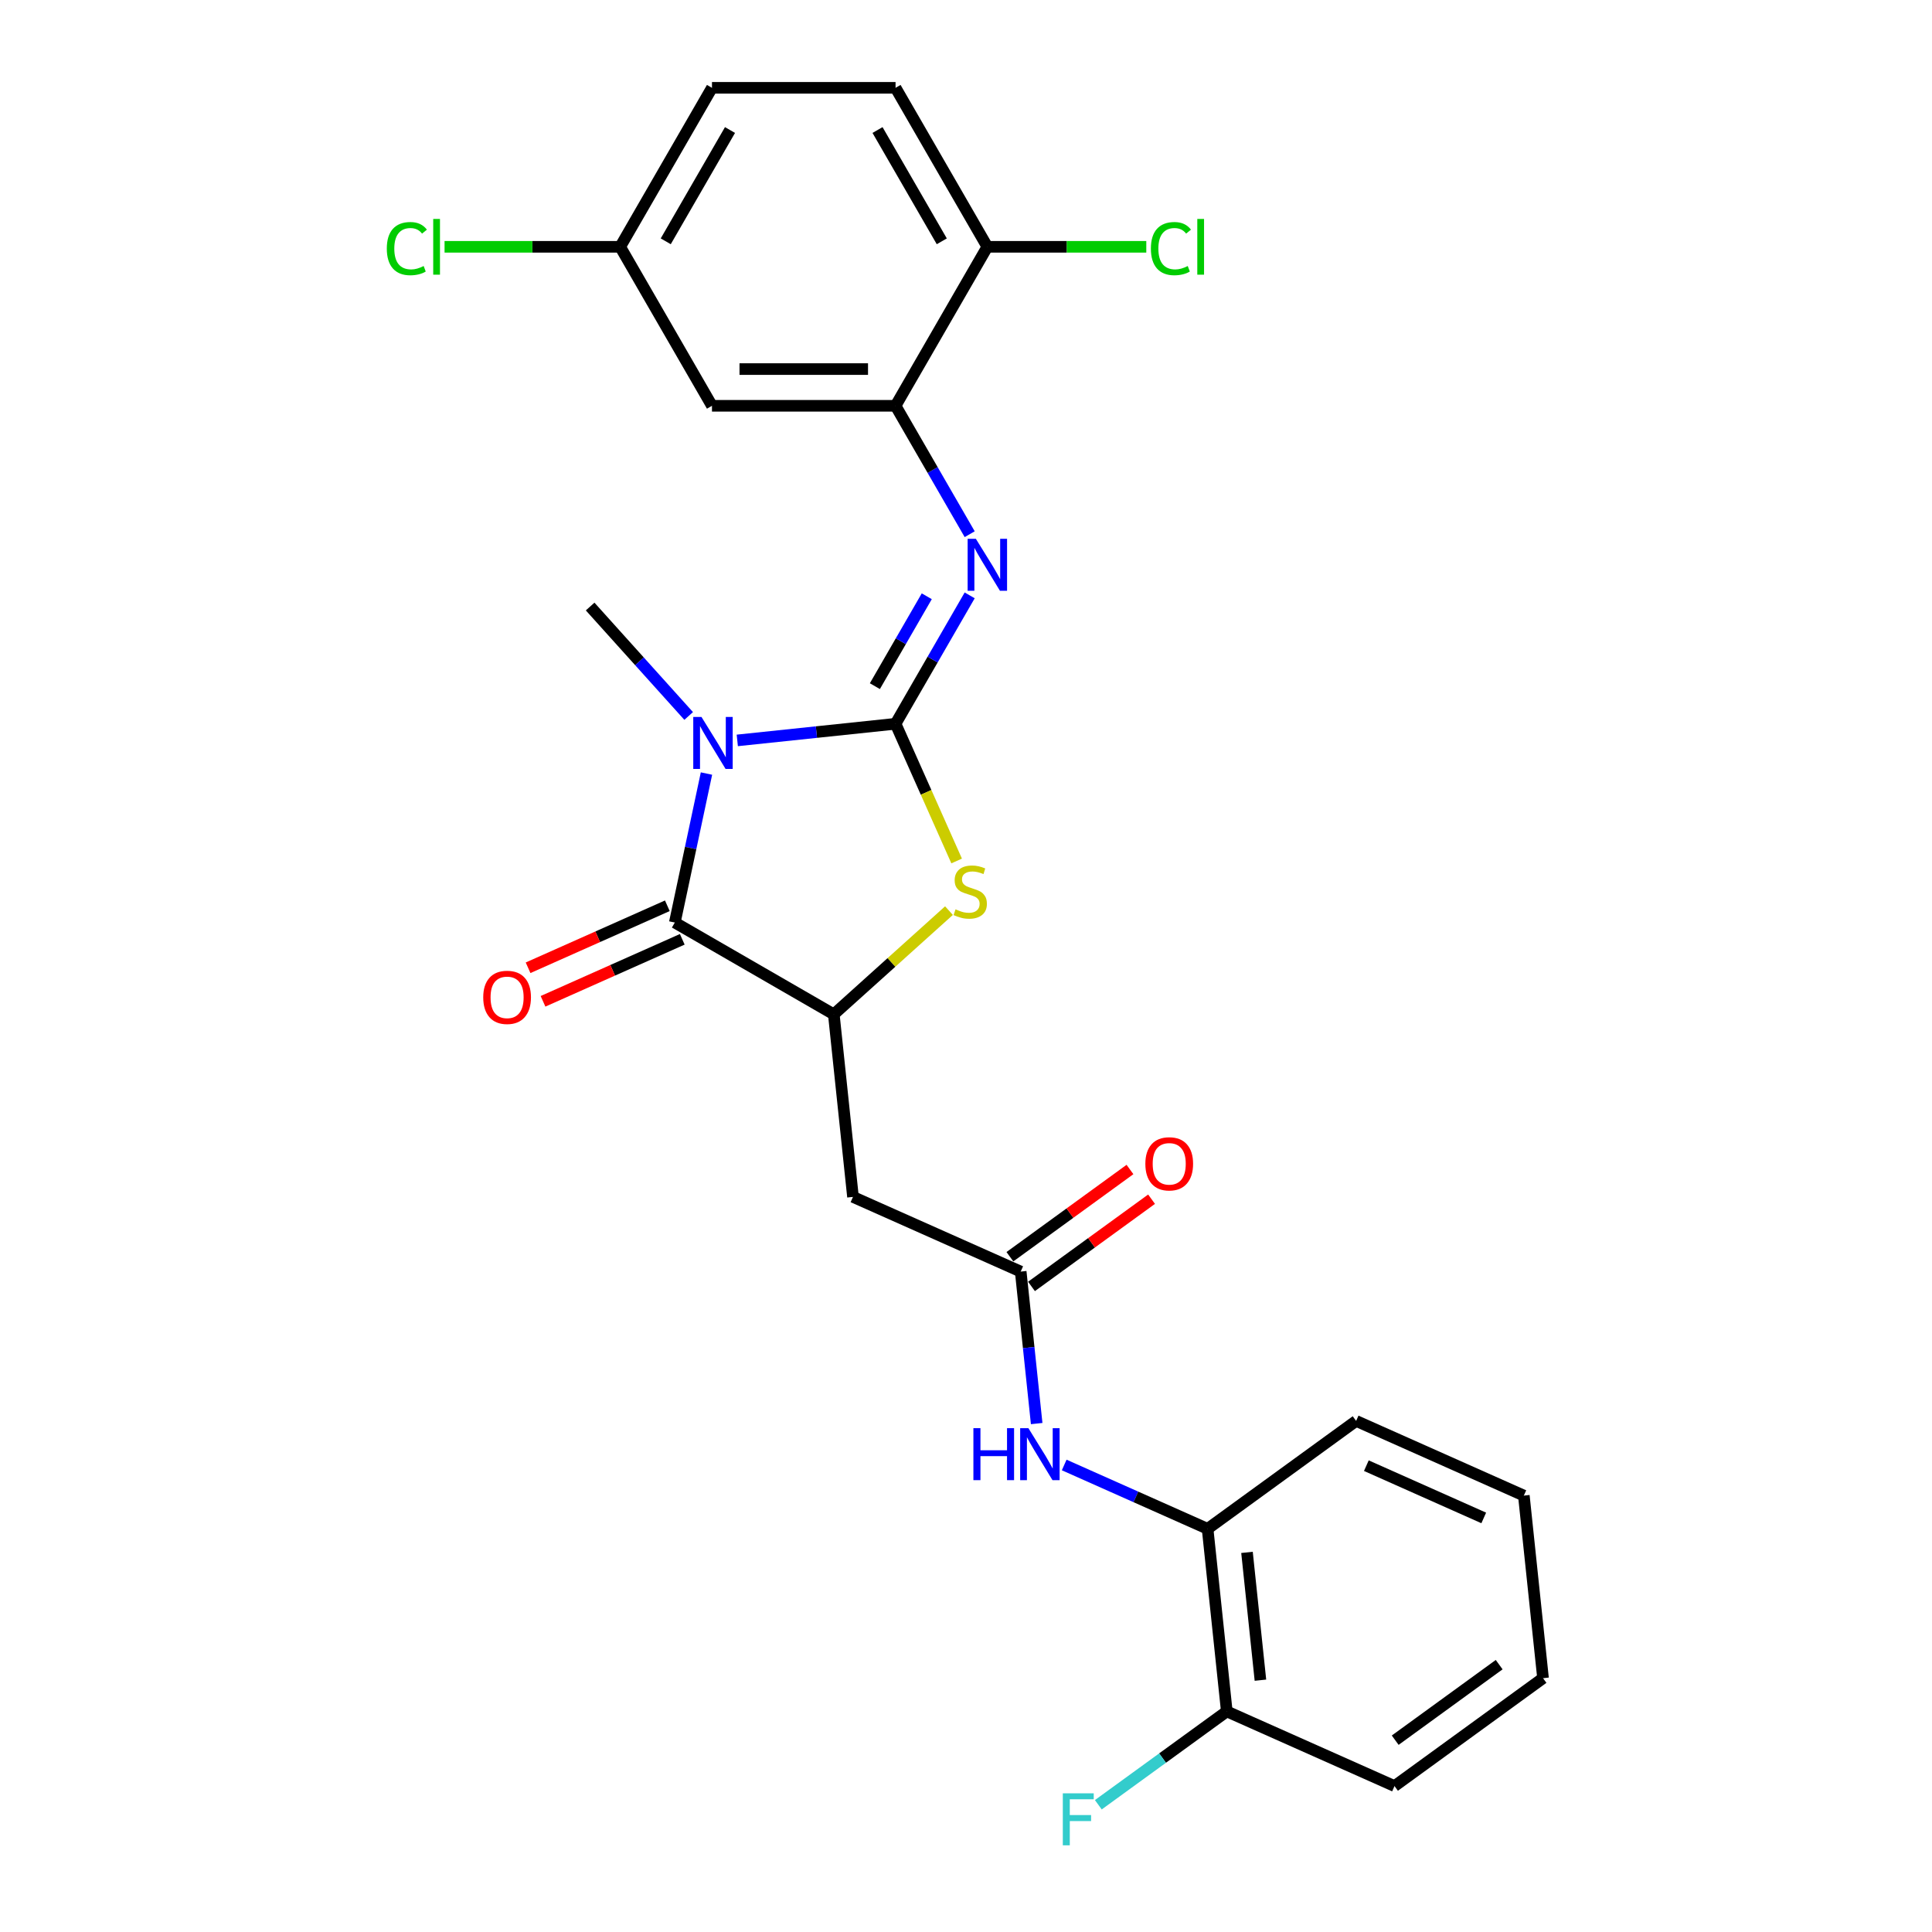<?xml version='1.0' encoding='iso-8859-1'?>
<svg version='1.1' baseProfile='full'
              xmlns='http://www.w3.org/2000/svg'
                      xmlns:rdkit='http://www.rdkit.org/xml'
                      xmlns:xlink='http://www.w3.org/1999/xlink'
                  xml:space='preserve'
width='1000px' height='1000px' viewBox='0 0 1000 1000'>
<!-- END OF HEADER -->
<rect style='opacity:1.0;fill:#FFFFFF;stroke:none' width='1000' height='1000' x='0' y='0'> </rect>
<path class='bond-0' d='M 463.538,374.624 L 422.578,378.93' style='fill:none;fill-rule:evenodd;stroke:#000000;stroke-width:6px;stroke-linecap:butt;stroke-linejoin:miter;stroke-opacity:1' />
<path class='bond-0' d='M 422.578,378.93 L 381.617,383.235' style='fill:none;fill-rule:evenodd;stroke:#0000FF;stroke-width:6px;stroke-linecap:butt;stroke-linejoin:miter;stroke-opacity:1' />
<path class='bond-2' d='M 463.538,374.624 L 479.347,410.132' style='fill:none;fill-rule:evenodd;stroke:#000000;stroke-width:6px;stroke-linecap:butt;stroke-linejoin:miter;stroke-opacity:1' />
<path class='bond-2' d='M 479.347,410.132 L 495.156,445.64' style='fill:none;fill-rule:evenodd;stroke:#CCCC00;stroke-width:6px;stroke-linecap:butt;stroke-linejoin:miter;stroke-opacity:1' />
<path class='bond-4' d='M 463.538,374.624 L 482.724,341.394' style='fill:none;fill-rule:evenodd;stroke:#000000;stroke-width:6px;stroke-linecap:butt;stroke-linejoin:miter;stroke-opacity:1' />
<path class='bond-4' d='M 482.724,341.394 L 501.91,308.163' style='fill:none;fill-rule:evenodd;stroke:#0000FF;stroke-width:6px;stroke-linecap:butt;stroke-linejoin:miter;stroke-opacity:1' />
<path class='bond-4' d='M 452.836,355.153 L 466.266,331.891' style='fill:none;fill-rule:evenodd;stroke:#000000;stroke-width:6px;stroke-linecap:butt;stroke-linejoin:miter;stroke-opacity:1' />
<path class='bond-4' d='M 466.266,331.891 L 479.696,308.63' style='fill:none;fill-rule:evenodd;stroke:#0000FF;stroke-width:6px;stroke-linecap:butt;stroke-linejoin:miter;stroke-opacity:1' />
<path class='bond-1' d='M 365.671,400.388 L 357.475,438.946' style='fill:none;fill-rule:evenodd;stroke:#0000FF;stroke-width:6px;stroke-linecap:butt;stroke-linejoin:miter;stroke-opacity:1' />
<path class='bond-1' d='M 357.475,438.946 L 349.279,477.504' style='fill:none;fill-rule:evenodd;stroke:#000000;stroke-width:6px;stroke-linecap:butt;stroke-linejoin:miter;stroke-opacity:1' />
<path class='bond-15' d='M 356.455,370.584 L 330.954,342.263' style='fill:none;fill-rule:evenodd;stroke:#0000FF;stroke-width:6px;stroke-linecap:butt;stroke-linejoin:miter;stroke-opacity:1' />
<path class='bond-15' d='M 330.954,342.263 L 305.453,313.941' style='fill:none;fill-rule:evenodd;stroke:#000000;stroke-width:6px;stroke-linecap:butt;stroke-linejoin:miter;stroke-opacity:1' />
<path class='bond-11' d='M 345.414,468.823 L 309.375,484.869' style='fill:none;fill-rule:evenodd;stroke:#000000;stroke-width:6px;stroke-linecap:butt;stroke-linejoin:miter;stroke-opacity:1' />
<path class='bond-11' d='M 309.375,484.869 L 273.335,500.915' style='fill:none;fill-rule:evenodd;stroke:#FF0000;stroke-width:6px;stroke-linecap:butt;stroke-linejoin:miter;stroke-opacity:1' />
<path class='bond-11' d='M 353.144,486.185 L 317.105,502.23' style='fill:none;fill-rule:evenodd;stroke:#000000;stroke-width:6px;stroke-linecap:butt;stroke-linejoin:miter;stroke-opacity:1' />
<path class='bond-11' d='M 317.105,502.23 L 281.065,518.276' style='fill:none;fill-rule:evenodd;stroke:#FF0000;stroke-width:6px;stroke-linecap:butt;stroke-linejoin:miter;stroke-opacity:1' />
<path class='bond-26' d='M 349.279,477.504 L 431.572,525.015' style='fill:none;fill-rule:evenodd;stroke:#000000;stroke-width:6px;stroke-linecap:butt;stroke-linejoin:miter;stroke-opacity:1' />
<path class='bond-3' d='M 491.184,471.34 L 461.378,498.178' style='fill:none;fill-rule:evenodd;stroke:#CCCC00;stroke-width:6px;stroke-linecap:butt;stroke-linejoin:miter;stroke-opacity:1' />
<path class='bond-3' d='M 461.378,498.178 L 431.572,525.015' style='fill:none;fill-rule:evenodd;stroke:#000000;stroke-width:6px;stroke-linecap:butt;stroke-linejoin:miter;stroke-opacity:1' />
<path class='bond-5' d='M 431.572,525.015 L 441.505,619.518' style='fill:none;fill-rule:evenodd;stroke:#000000;stroke-width:6px;stroke-linecap:butt;stroke-linejoin:miter;stroke-opacity:1' />
<path class='bond-6' d='M 501.91,276.501 L 482.724,243.27' style='fill:none;fill-rule:evenodd;stroke:#0000FF;stroke-width:6px;stroke-linecap:butt;stroke-linejoin:miter;stroke-opacity:1' />
<path class='bond-6' d='M 482.724,243.27 L 463.538,210.04' style='fill:none;fill-rule:evenodd;stroke:#000000;stroke-width:6px;stroke-linecap:butt;stroke-linejoin:miter;stroke-opacity:1' />
<path class='bond-7' d='M 441.505,619.518 L 528.313,658.167' style='fill:none;fill-rule:evenodd;stroke:#000000;stroke-width:6px;stroke-linecap:butt;stroke-linejoin:miter;stroke-opacity:1' />
<path class='bond-9' d='M 463.538,210.04 L 368.515,210.04' style='fill:none;fill-rule:evenodd;stroke:#000000;stroke-width:6px;stroke-linecap:butt;stroke-linejoin:miter;stroke-opacity:1' />
<path class='bond-9' d='M 449.285,191.035 L 382.769,191.035' style='fill:none;fill-rule:evenodd;stroke:#000000;stroke-width:6px;stroke-linecap:butt;stroke-linejoin:miter;stroke-opacity:1' />
<path class='bond-12' d='M 463.538,210.04 L 511.05,127.747' style='fill:none;fill-rule:evenodd;stroke:#000000;stroke-width:6px;stroke-linecap:butt;stroke-linejoin:miter;stroke-opacity:1' />
<path class='bond-8' d='M 528.313,658.167 L 532.447,697.503' style='fill:none;fill-rule:evenodd;stroke:#000000;stroke-width:6px;stroke-linecap:butt;stroke-linejoin:miter;stroke-opacity:1' />
<path class='bond-8' d='M 532.447,697.503 L 536.581,736.839' style='fill:none;fill-rule:evenodd;stroke:#0000FF;stroke-width:6px;stroke-linecap:butt;stroke-linejoin:miter;stroke-opacity:1' />
<path class='bond-13' d='M 533.898,665.855 L 564.971,643.279' style='fill:none;fill-rule:evenodd;stroke:#000000;stroke-width:6px;stroke-linecap:butt;stroke-linejoin:miter;stroke-opacity:1' />
<path class='bond-13' d='M 564.971,643.279 L 596.045,620.703' style='fill:none;fill-rule:evenodd;stroke:#FF0000;stroke-width:6px;stroke-linecap:butt;stroke-linejoin:miter;stroke-opacity:1' />
<path class='bond-13' d='M 522.727,650.48 L 553.801,627.904' style='fill:none;fill-rule:evenodd;stroke:#000000;stroke-width:6px;stroke-linecap:butt;stroke-linejoin:miter;stroke-opacity:1' />
<path class='bond-13' d='M 553.801,627.904 L 584.874,605.328' style='fill:none;fill-rule:evenodd;stroke:#FF0000;stroke-width:6px;stroke-linecap:butt;stroke-linejoin:miter;stroke-opacity:1' />
<path class='bond-10' d='M 550.826,758.271 L 587.94,774.795' style='fill:none;fill-rule:evenodd;stroke:#0000FF;stroke-width:6px;stroke-linecap:butt;stroke-linejoin:miter;stroke-opacity:1' />
<path class='bond-10' d='M 587.94,774.795 L 625.053,791.319' style='fill:none;fill-rule:evenodd;stroke:#000000;stroke-width:6px;stroke-linecap:butt;stroke-linejoin:miter;stroke-opacity:1' />
<path class='bond-17' d='M 368.515,210.04 L 321.004,127.747' style='fill:none;fill-rule:evenodd;stroke:#000000;stroke-width:6px;stroke-linecap:butt;stroke-linejoin:miter;stroke-opacity:1' />
<path class='bond-14' d='M 625.053,791.319 L 634.986,885.822' style='fill:none;fill-rule:evenodd;stroke:#000000;stroke-width:6px;stroke-linecap:butt;stroke-linejoin:miter;stroke-opacity:1' />
<path class='bond-14' d='M 645.444,803.508 L 652.396,869.66' style='fill:none;fill-rule:evenodd;stroke:#000000;stroke-width:6px;stroke-linecap:butt;stroke-linejoin:miter;stroke-opacity:1' />
<path class='bond-22' d='M 625.053,791.319 L 701.929,735.466' style='fill:none;fill-rule:evenodd;stroke:#000000;stroke-width:6px;stroke-linecap:butt;stroke-linejoin:miter;stroke-opacity:1' />
<path class='bond-16' d='M 511.05,127.747 L 463.538,45.455' style='fill:none;fill-rule:evenodd;stroke:#000000;stroke-width:6px;stroke-linecap:butt;stroke-linejoin:miter;stroke-opacity:1' />
<path class='bond-16' d='M 487.465,124.905 L 454.207,67.301' style='fill:none;fill-rule:evenodd;stroke:#000000;stroke-width:6px;stroke-linecap:butt;stroke-linejoin:miter;stroke-opacity:1' />
<path class='bond-18' d='M 511.05,127.747 L 552.186,127.747' style='fill:none;fill-rule:evenodd;stroke:#000000;stroke-width:6px;stroke-linecap:butt;stroke-linejoin:miter;stroke-opacity:1' />
<path class='bond-18' d='M 552.186,127.747 L 593.321,127.747' style='fill:none;fill-rule:evenodd;stroke:#00CC00;stroke-width:6px;stroke-linecap:butt;stroke-linejoin:miter;stroke-opacity:1' />
<path class='bond-19' d='M 634.986,885.822 L 601.736,909.979' style='fill:none;fill-rule:evenodd;stroke:#000000;stroke-width:6px;stroke-linecap:butt;stroke-linejoin:miter;stroke-opacity:1' />
<path class='bond-19' d='M 601.736,909.979 L 568.487,934.136' style='fill:none;fill-rule:evenodd;stroke:#33CCCC;stroke-width:6px;stroke-linecap:butt;stroke-linejoin:miter;stroke-opacity:1' />
<path class='bond-23' d='M 634.986,885.822 L 721.794,924.471' style='fill:none;fill-rule:evenodd;stroke:#000000;stroke-width:6px;stroke-linecap:butt;stroke-linejoin:miter;stroke-opacity:1' />
<path class='bond-20' d='M 463.538,45.455 L 368.515,45.455' style='fill:none;fill-rule:evenodd;stroke:#000000;stroke-width:6px;stroke-linecap:butt;stroke-linejoin:miter;stroke-opacity:1' />
<path class='bond-21' d='M 321.004,127.747 L 275.554,127.747' style='fill:none;fill-rule:evenodd;stroke:#000000;stroke-width:6px;stroke-linecap:butt;stroke-linejoin:miter;stroke-opacity:1' />
<path class='bond-21' d='M 275.554,127.747 L 230.105,127.747' style='fill:none;fill-rule:evenodd;stroke:#00CC00;stroke-width:6px;stroke-linecap:butt;stroke-linejoin:miter;stroke-opacity:1' />
<path class='bond-27' d='M 321.004,127.747 L 368.515,45.455' style='fill:none;fill-rule:evenodd;stroke:#000000;stroke-width:6px;stroke-linecap:butt;stroke-linejoin:miter;stroke-opacity:1' />
<path class='bond-27' d='M 344.589,124.905 L 377.847,67.301' style='fill:none;fill-rule:evenodd;stroke:#000000;stroke-width:6px;stroke-linecap:butt;stroke-linejoin:miter;stroke-opacity:1' />
<path class='bond-24' d='M 701.929,735.466 L 788.736,774.116' style='fill:none;fill-rule:evenodd;stroke:#000000;stroke-width:6px;stroke-linecap:butt;stroke-linejoin:miter;stroke-opacity:1' />
<path class='bond-24' d='M 707.22,758.625 L 767.985,785.68' style='fill:none;fill-rule:evenodd;stroke:#000000;stroke-width:6px;stroke-linecap:butt;stroke-linejoin:miter;stroke-opacity:1' />
<path class='bond-28' d='M 721.794,924.471 L 798.669,868.618' style='fill:none;fill-rule:evenodd;stroke:#000000;stroke-width:6px;stroke-linecap:butt;stroke-linejoin:miter;stroke-opacity:1' />
<path class='bond-28' d='M 722.154,900.718 L 775.967,861.621' style='fill:none;fill-rule:evenodd;stroke:#000000;stroke-width:6px;stroke-linecap:butt;stroke-linejoin:miter;stroke-opacity:1' />
<path class='bond-25' d='M 788.736,774.116 L 798.669,868.618' style='fill:none;fill-rule:evenodd;stroke:#000000;stroke-width:6px;stroke-linecap:butt;stroke-linejoin:miter;stroke-opacity:1' />
<path  class='atom-1' d='M 363.087 371.102
L 371.906 385.355
Q 372.78 386.762, 374.186 389.308
Q 375.592 391.855, 375.668 392.007
L 375.668 371.102
L 379.241 371.102
L 379.241 398.012
L 375.554 398.012
L 366.09 382.429
Q 364.988 380.604, 363.81 378.514
Q 362.669 376.423, 362.327 375.777
L 362.327 398.012
L 358.83 398.012
L 358.83 371.102
L 363.087 371.102
' fill='#0000FF'/>
<path  class='atom-3' d='M 494.586 470.669
Q 494.89 470.783, 496.144 471.315
Q 497.399 471.847, 498.767 472.189
Q 500.173 472.493, 501.542 472.493
Q 504.088 472.493, 505.571 471.277
Q 507.053 470.023, 507.053 467.856
Q 507.053 466.374, 506.293 465.461
Q 505.571 464.549, 504.43 464.055
Q 503.29 463.561, 501.39 462.991
Q 498.995 462.269, 497.551 461.584
Q 496.144 460.9, 495.118 459.456
Q 494.13 458.012, 494.13 455.579
Q 494.13 452.196, 496.41 450.106
Q 498.729 448.015, 503.29 448.015
Q 506.407 448.015, 509.942 449.498
L 509.068 452.424
Q 505.837 451.094, 503.404 451.094
Q 500.782 451.094, 499.337 452.196
Q 497.893 453.26, 497.931 455.123
Q 497.931 456.567, 498.653 457.441
Q 499.413 458.316, 500.477 458.81
Q 501.58 459.304, 503.404 459.874
Q 505.837 460.634, 507.281 461.394
Q 508.725 462.155, 509.752 463.713
Q 510.816 465.233, 510.816 467.856
Q 510.816 471.581, 508.307 473.595
Q 505.837 475.572, 501.694 475.572
Q 499.299 475.572, 497.475 475.04
Q 495.688 474.546, 493.56 473.671
L 494.586 470.669
' fill='#CCCC00'/>
<path  class='atom-5' d='M 505.102 278.877
L 513.92 293.13
Q 514.794 294.537, 516.2 297.083
Q 517.607 299.63, 517.683 299.782
L 517.683 278.877
L 521.256 278.877
L 521.256 305.787
L 517.569 305.787
L 508.104 290.203
Q 507.002 288.379, 505.824 286.289
Q 504.684 284.198, 504.341 283.552
L 504.341 305.787
L 500.845 305.787
L 500.845 278.877
L 505.102 278.877
' fill='#0000FF'/>
<path  class='atom-9' d='M 503.828 739.215
L 507.477 739.215
L 507.477 750.656
L 521.236 750.656
L 521.236 739.215
L 524.885 739.215
L 524.885 766.125
L 521.236 766.125
L 521.236 753.696
L 507.477 753.696
L 507.477 766.125
L 503.828 766.125
L 503.828 739.215
' fill='#0000FF'/>
<path  class='atom-9' d='M 532.297 739.215
L 541.115 753.468
Q 541.989 754.875, 543.395 757.421
Q 544.802 759.968, 544.878 760.12
L 544.878 739.215
L 548.451 739.215
L 548.451 766.125
L 544.764 766.125
L 535.299 750.542
Q 534.197 748.717, 533.019 746.627
Q 531.879 744.536, 531.537 743.89
L 531.537 766.125
L 528.04 766.125
L 528.04 739.215
L 532.297 739.215
' fill='#0000FF'/>
<path  class='atom-12' d='M 250.118 516.229
Q 250.118 509.768, 253.311 506.157
Q 256.504 502.546, 262.471 502.546
Q 268.439 502.546, 271.632 506.157
Q 274.824 509.768, 274.824 516.229
Q 274.824 522.767, 271.594 526.492
Q 268.363 530.179, 262.471 530.179
Q 256.542 530.179, 253.311 526.492
Q 250.118 522.805, 250.118 516.229
M 262.471 527.138
Q 266.576 527.138, 268.781 524.401
Q 271.024 521.627, 271.024 516.229
Q 271.024 510.946, 268.781 508.285
Q 266.576 505.587, 262.471 505.587
Q 258.366 505.587, 256.124 508.247
Q 253.919 510.908, 253.919 516.229
Q 253.919 521.665, 256.124 524.401
Q 258.366 527.138, 262.471 527.138
' fill='#FF0000'/>
<path  class='atom-14' d='M 592.835 602.39
Q 592.835 595.929, 596.028 592.318
Q 599.22 588.707, 605.188 588.707
Q 611.155 588.707, 614.348 592.318
Q 617.541 595.929, 617.541 602.39
Q 617.541 608.928, 614.31 612.653
Q 611.079 616.34, 605.188 616.34
Q 599.258 616.34, 596.028 612.653
Q 592.835 608.966, 592.835 602.39
M 605.188 613.299
Q 609.293 613.299, 611.497 610.562
Q 613.74 607.788, 613.74 602.39
Q 613.74 597.107, 611.497 594.446
Q 609.293 591.748, 605.188 591.748
Q 601.083 591.748, 598.84 594.408
Q 596.636 597.069, 596.636 602.39
Q 596.636 607.826, 598.84 610.562
Q 601.083 613.299, 605.188 613.299
' fill='#FF0000'/>
<path  class='atom-19' d='M 595.697 128.678
Q 595.697 121.989, 598.813 118.492
Q 601.968 114.957, 607.936 114.957
Q 613.485 114.957, 616.45 118.872
L 613.941 120.924
Q 611.775 118.074, 607.936 118.074
Q 603.869 118.074, 601.702 120.81
Q 599.574 123.509, 599.574 128.678
Q 599.574 134, 601.778 136.736
Q 604.021 139.473, 608.354 139.473
Q 611.319 139.473, 614.777 137.686
L 615.842 140.537
Q 614.435 141.449, 612.307 141.981
Q 610.178 142.514, 607.822 142.514
Q 601.968 142.514, 598.813 138.941
Q 595.697 135.368, 595.697 128.678
' fill='#00CC00'/>
<path  class='atom-19' d='M 619.719 113.323
L 623.215 113.323
L 623.215 142.172
L 619.719 142.172
L 619.719 113.323
' fill='#00CC00'/>
<path  class='atom-20' d='M 550.109 928.22
L 566.111 928.22
L 566.111 931.299
L 553.72 931.299
L 553.72 939.471
L 564.743 939.471
L 564.743 942.587
L 553.72 942.587
L 553.72 955.131
L 550.109 955.131
L 550.109 928.22
' fill='#33CCCC'/>
<path  class='atom-22' d='M 200.21 128.678
Q 200.21 121.989, 203.327 118.492
Q 206.482 114.957, 212.449 114.957
Q 217.999 114.957, 220.963 118.872
L 218.455 120.924
Q 216.288 118.074, 212.449 118.074
Q 208.382 118.074, 206.216 120.81
Q 204.087 123.509, 204.087 128.678
Q 204.087 134, 206.292 136.736
Q 208.534 139.473, 212.867 139.473
Q 215.832 139.473, 219.291 137.686
L 220.355 140.537
Q 218.949 141.449, 216.82 141.981
Q 214.692 142.514, 212.335 142.514
Q 206.482 142.514, 203.327 138.941
Q 200.21 135.368, 200.21 128.678
' fill='#00CC00'/>
<path  class='atom-22' d='M 224.232 113.323
L 227.729 113.323
L 227.729 142.172
L 224.232 142.172
L 224.232 113.323
' fill='#00CC00'/>
</svg>
